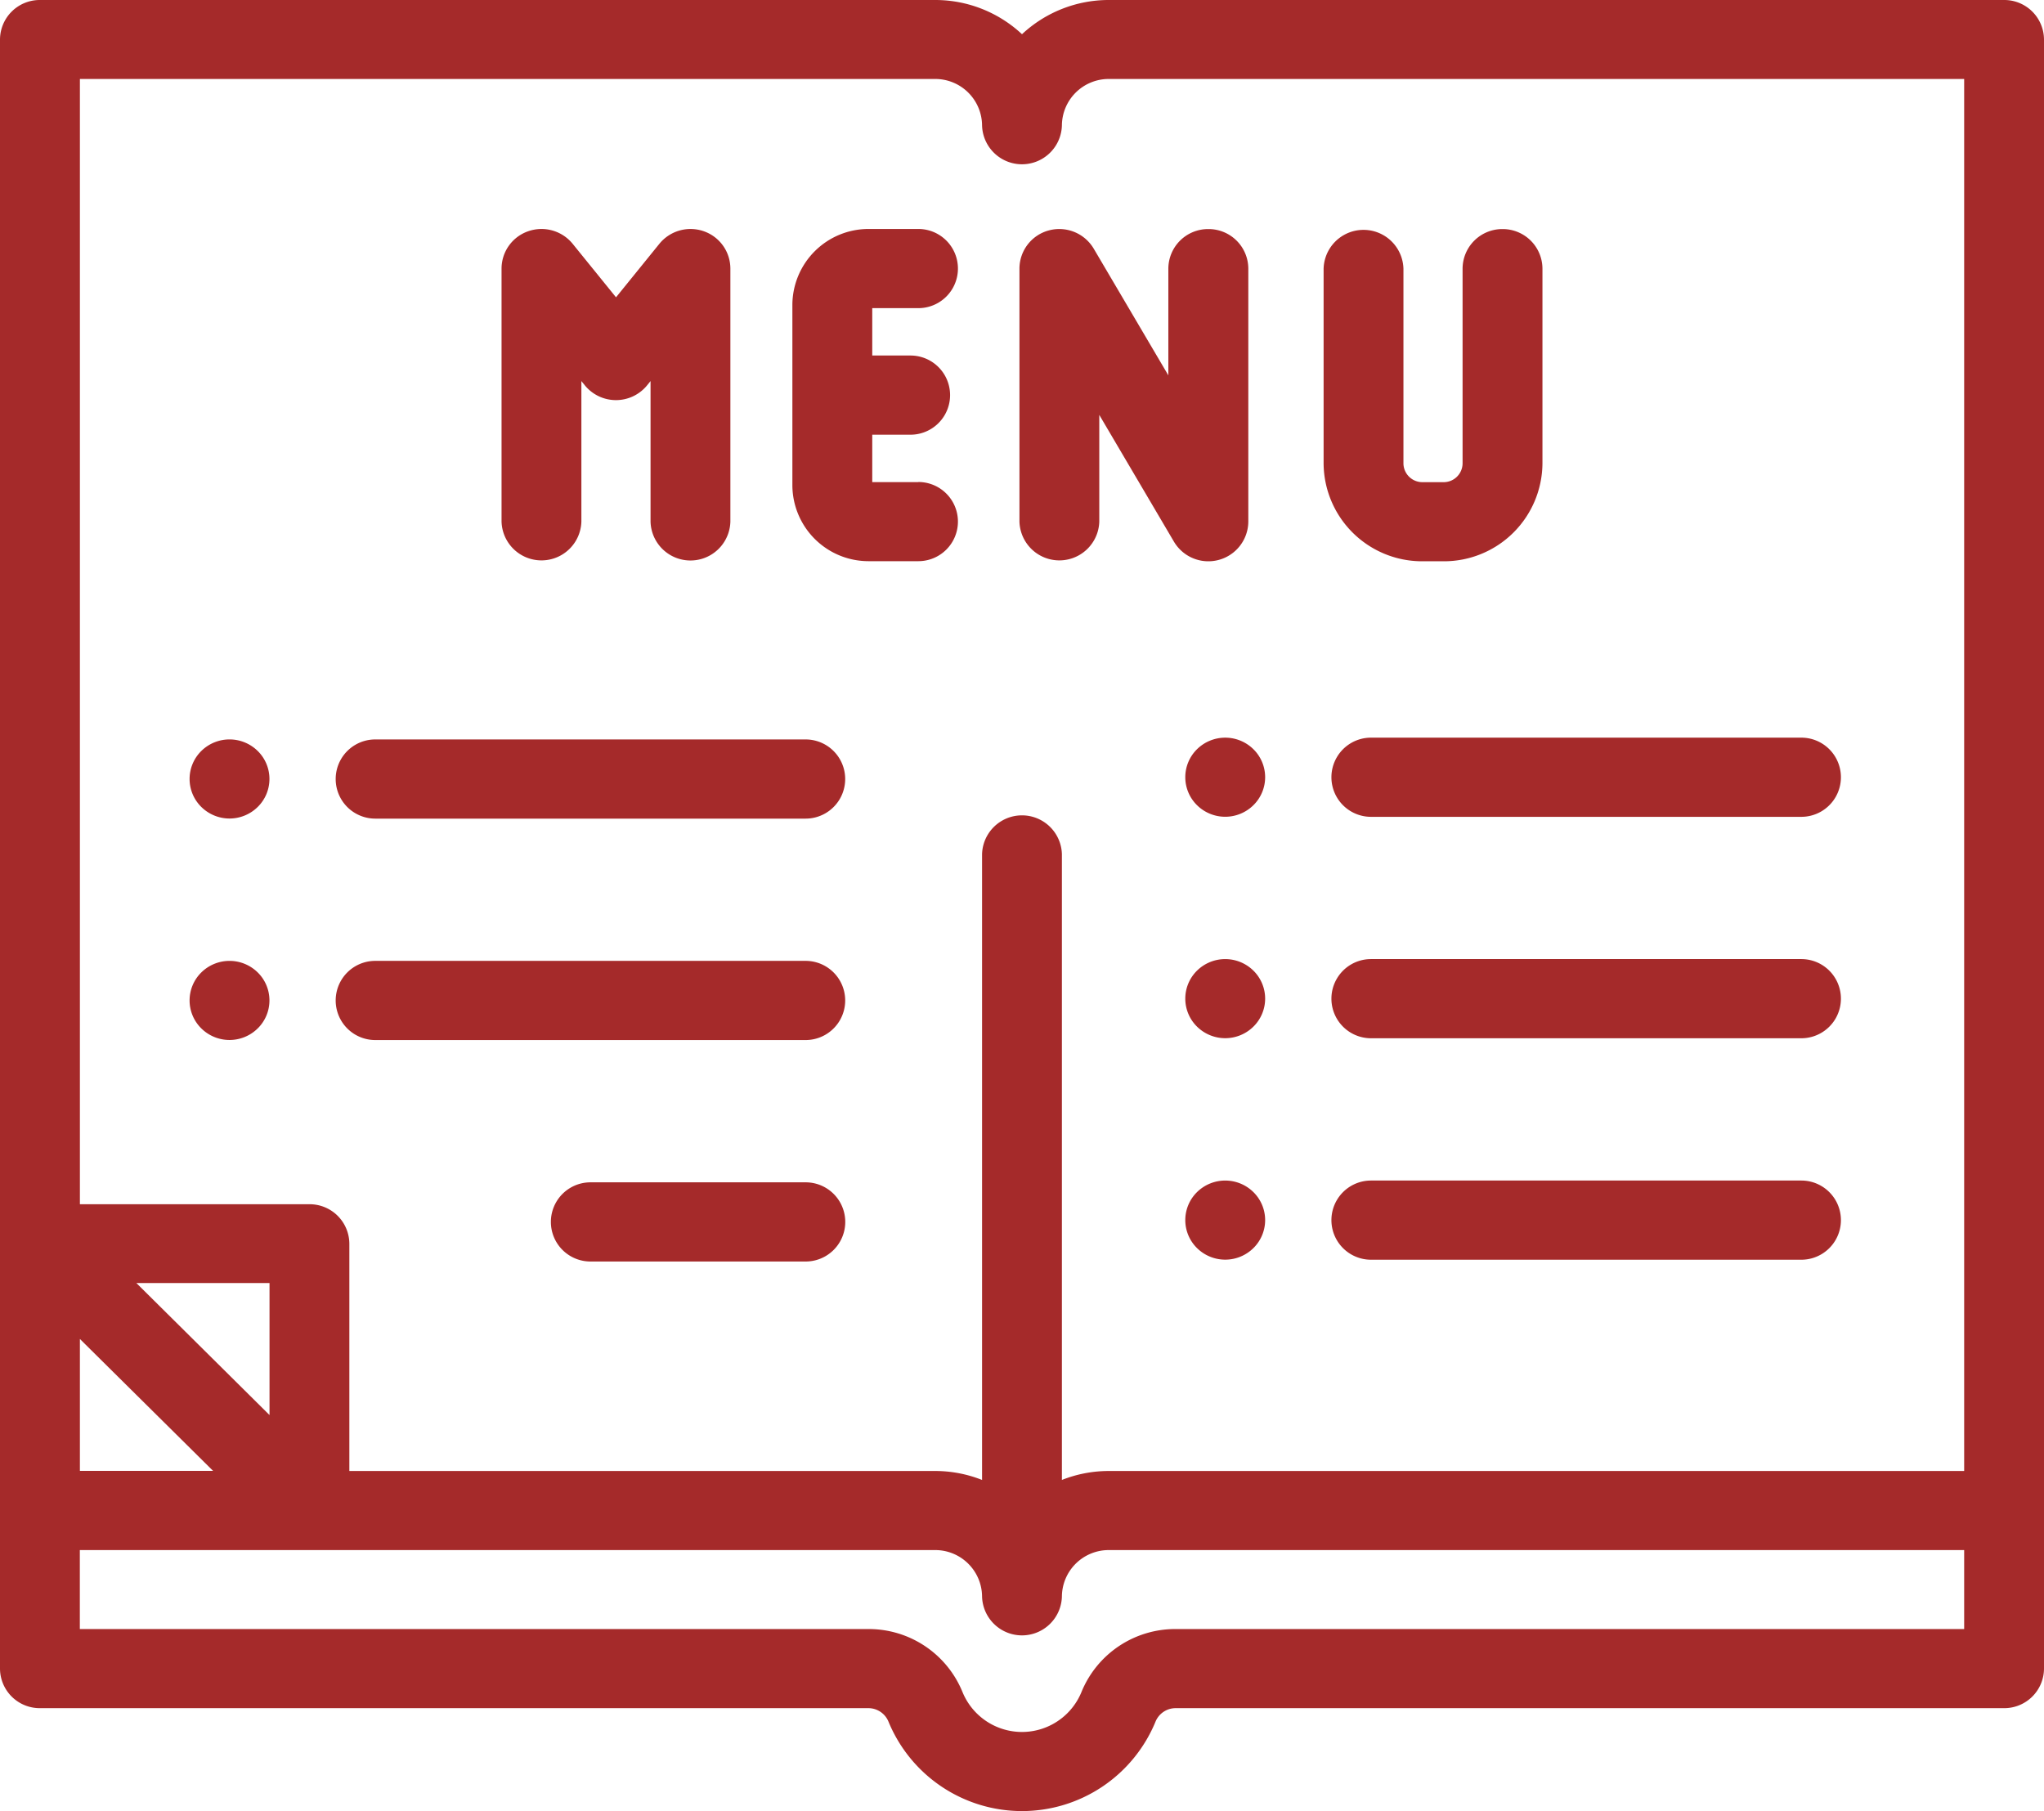 <svg xmlns="http://www.w3.org/2000/svg" width="59.374" height="52.608" viewBox="0 0 59.374 52.608"><g id="Group_193" data-name="Group 193" transform="translate(-2366 -980)"><g id="Group_146" data-name="Group 146" transform="translate(2366 980)"><g id="Group_114" data-name="Group 114" transform="translate(0 0)"><g id="Group_113" data-name="Group 113" transform="translate(0 0)"><path id="Path_43" data-name="Path 43" d="M58.214,27.006h-26A3.69,3.69,0,0,0,29.687,28a3.69,3.69,0,0,0-2.525-.994h-26A1.154,1.154,0,0,0,0,28.155v3.029c0,.01,0,.019,0,.029V75.475a1.154,1.154,0,0,0,1.16,1.149H25.228a.632.632,0,0,1,.584.4,4.194,4.194,0,0,0,7.75,0,.632.632,0,0,1,.583-.4H58.214a1.154,1.154,0,0,0,1.16-1.149V28.155A1.154,1.154,0,0,0,58.214,27.006ZM2.321,65.9l3.868,3.831H2.321Zm1.64-1.625H7.829V68.11ZM57.055,74.326H34.145a2.941,2.941,0,0,0-2.734,1.838,1.867,1.867,0,0,1-3.449,0,2.942,2.942,0,0,0-2.734-1.838H2.319V72.032H27.162a1.36,1.36,0,0,1,1.365,1.352,1.16,1.16,0,0,0,2.319,0,1.36,1.36,0,0,1,1.365-1.352H57.055Zm0-43.114V69.735H32.211a3.7,3.7,0,0,0-1.365.26V51.816a1.16,1.16,0,0,0-2.319,0V69.995a3.7,3.7,0,0,0-1.365-.26H10.148v-6.6a1.154,1.154,0,0,0-1.16-1.149H2.321V29.3H27.162a1.36,1.36,0,0,1,1.365,1.352,1.16,1.16,0,0,0,2.319,0A1.36,1.36,0,0,1,32.211,29.3H57.055Z" transform="translate(0 -27.006)" fill="brown"></path></g></g><g id="Group_116" data-name="Group 116" transform="translate(9.741 21.479)"><g id="Group_115" data-name="Group 115" transform="translate(0 0)"><path id="Path_44" data-name="Path 44" d="M97.662,213.993H85.16a1.149,1.149,0,1,0,0,2.3h12.5a1.149,1.149,0,1,0,0-2.3Z" transform="translate(-84 -213.993)" fill="brown"></path></g></g><g id="Group_118" data-name="Group 118" transform="translate(9.741 27.911)"><g id="Group_117" data-name="Group 117"><path id="Path_45" data-name="Path 45" d="M97.662,269.993H85.16a1.149,1.149,0,1,0,0,2.3h12.5a1.149,1.149,0,1,0,0-2.3Z" transform="translate(-84 -269.993)" fill="brown"></path></g></g><g id="Group_120" data-name="Group 120" transform="translate(15.992 34.344)"><g id="Group_119" data-name="Group 119"><path id="Path_46" data-name="Path 46" d="M145.317,325.993h-6.251a1.149,1.149,0,1,0,0,2.3h6.251a1.149,1.149,0,1,0,0-2.3Z" transform="translate(-137.906 -325.993)" fill="brown"></path></g></g><g id="Group_122" data-name="Group 122" transform="translate(5.508 21.478)"><g id="Group_121" data-name="Group 121" transform="translate(0 0)"><path id="Path_47" data-name="Path 47" d="M49.479,214.327a1.167,1.167,0,0,0-1.64,0,1.14,1.14,0,0,0,0,1.624,1.166,1.166,0,0,0,1.64,0,1.14,1.14,0,0,0,0-1.624Z" transform="translate(-47.5 -213.99)" fill="brown"></path></g></g><g id="Group_124" data-name="Group 124" transform="translate(5.508 27.911)"><g id="Group_123" data-name="Group 123"><path id="Path_48" data-name="Path 48" d="M49.479,270.327a1.167,1.167,0,0,0-1.64,0,1.14,1.14,0,0,0,0,1.624,1.166,1.166,0,0,0,1.64,0,1.14,1.14,0,0,0,0-1.624Z" transform="translate(-47.5 -269.99)" fill="brown"></path></g></g><g id="Group_126" data-name="Group 126" transform="translate(38.663 21.427)"><g id="Group_125" data-name="Group 125" transform="translate(0 0)"><path id="Path_49" data-name="Path 49" d="M347.069,213.543h-12.5a1.149,1.149,0,1,0,0,2.3h12.5a1.149,1.149,0,1,0,0-2.3Z" transform="translate(-333.407 -213.543)" fill="brown"></path></g></g><g id="Group_128" data-name="Group 128" transform="translate(38.663 27.859)"><g id="Group_127" data-name="Group 127" transform="translate(0 0)"><path id="Path_50" data-name="Path 50" d="M347.069,269.543h-12.5a1.149,1.149,0,1,0,0,2.3h12.5a1.149,1.149,0,1,0,0-2.3Z" transform="translate(-333.407 -269.543)" fill="brown"></path></g></g><g id="Group_130" data-name="Group 130" transform="translate(38.663 34.292)"><g id="Group_129" data-name="Group 129" transform="translate(0 0)"><path id="Path_51" data-name="Path 51" d="M347.069,325.543h-12.5a1.149,1.149,0,1,0,0,2.3h12.5a1.149,1.149,0,1,0,0-2.3Z" transform="translate(-333.407 -325.543)" fill="brown"></path></g></g><g id="Group_132" data-name="Group 132" transform="translate(34.431 21.427)"><g id="Group_131" data-name="Group 131" transform="translate(0 0)"><path id="Path_52" data-name="Path 52" d="M298.889,213.877a1.167,1.167,0,0,0-1.64,0,1.14,1.14,0,0,0,0,1.624,1.166,1.166,0,0,0,1.64,0,1.14,1.14,0,0,0,0-1.624Z" transform="translate(-296.91 -213.54)" fill="brown"></path></g></g><g id="Group_134" data-name="Group 134" transform="translate(34.431 27.859)"><g id="Group_133" data-name="Group 133" transform="translate(0 0)"><path id="Path_53" data-name="Path 53" d="M298.889,269.877a1.167,1.167,0,0,0-1.64,0,1.14,1.14,0,0,0,0,1.624,1.166,1.166,0,0,0,1.64,0,1.14,1.14,0,0,0,0-1.624Z" transform="translate(-296.91 -269.54)" fill="brown"></path></g></g><g id="Group_136" data-name="Group 136" transform="translate(34.431 34.292)"><g id="Group_135" data-name="Group 135"><path id="Path_54" data-name="Path 54" d="M298.889,325.877a1.167,1.167,0,0,0-1.64,0,1.14,1.14,0,0,0,0,1.624,1.166,1.166,0,0,0,1.64,0,1.14,1.14,0,0,0,0-1.624Z" transform="translate(-296.91 -325.54)" fill="brown"></path></g></g><g id="Group_138" data-name="Group 138" transform="translate(23.018 6.654)"><g id="Group_137" data-name="Group 137" transform="translate(0 0)"><path id="Path_55" data-name="Path 55" d="M202.149,92.289H200.81V90.911h1.111a1.149,1.149,0,1,0,0-2.3H200.81V87.235h1.339a1.149,1.149,0,1,0,0-2.3h-1.438a2.213,2.213,0,0,0-2.221,2.2v5.25a2.213,2.213,0,0,0,2.221,2.2h1.438a1.149,1.149,0,1,0,0-2.3Z" transform="translate(-198.491 -84.938)" fill="brown"></path></g></g><g id="Group_140" data-name="Group 140" transform="translate(14.569 6.654)"><g id="Group_139" data-name="Group 139" transform="translate(0 0)"><path id="Path_56" data-name="Path 56" d="M131.507,85a1.167,1.167,0,0,0-1.289.364l-1.26,1.555-1.26-1.555A1.167,1.167,0,0,0,126.408,85a1.149,1.149,0,0,0-.775,1.084v7.351a1.16,1.16,0,0,0,2.319,0V89.352l.1.124a1.167,1.167,0,0,0,1.809,0l.1-.124v4.086a1.16,1.16,0,0,0,2.319,0V86.086A1.15,1.15,0,0,0,131.507,85Z" transform="translate(-125.633 -84.937)" fill="brown"></path></g></g><g id="Group_142" data-name="Group 142" transform="translate(29.609 6.654)"><g id="Group_141" data-name="Group 141" transform="translate(0 0)"><path id="Path_57" data-name="Path 57" d="M260.817,84.937a1.154,1.154,0,0,0-1.16,1.149v3.1l-2.168-3.681a1.164,1.164,0,0,0-1.3-.53,1.151,1.151,0,0,0-.857,1.109v7.351a1.16,1.16,0,0,0,2.319,0v-3.1l2.168,3.681a1.161,1.161,0,0,0,2.161-.579V86.086A1.154,1.154,0,0,0,260.817,84.937Z" transform="translate(-255.328 -84.937)" fill="brown"></path></g></g><g id="Group_144" data-name="Group 144" transform="translate(38.448 6.654)"><g id="Group_143" data-name="Group 143" transform="translate(0 0)"><path id="Path_58" data-name="Path 58" d="M336.749,84.938a1.154,1.154,0,0,0-1.16,1.149v5.656a.55.55,0,0,1-.552.547h-.613a.551.551,0,0,1-.553-.547V86.087a1.16,1.16,0,0,0-2.319,0v5.656a2.862,2.862,0,0,0,2.872,2.845h.613a2.862,2.862,0,0,0,2.872-2.845V86.087A1.154,1.154,0,0,0,336.749,84.938Z" transform="translate(-331.552 -84.938)" fill="brown"></path></g></g></g></g></svg>